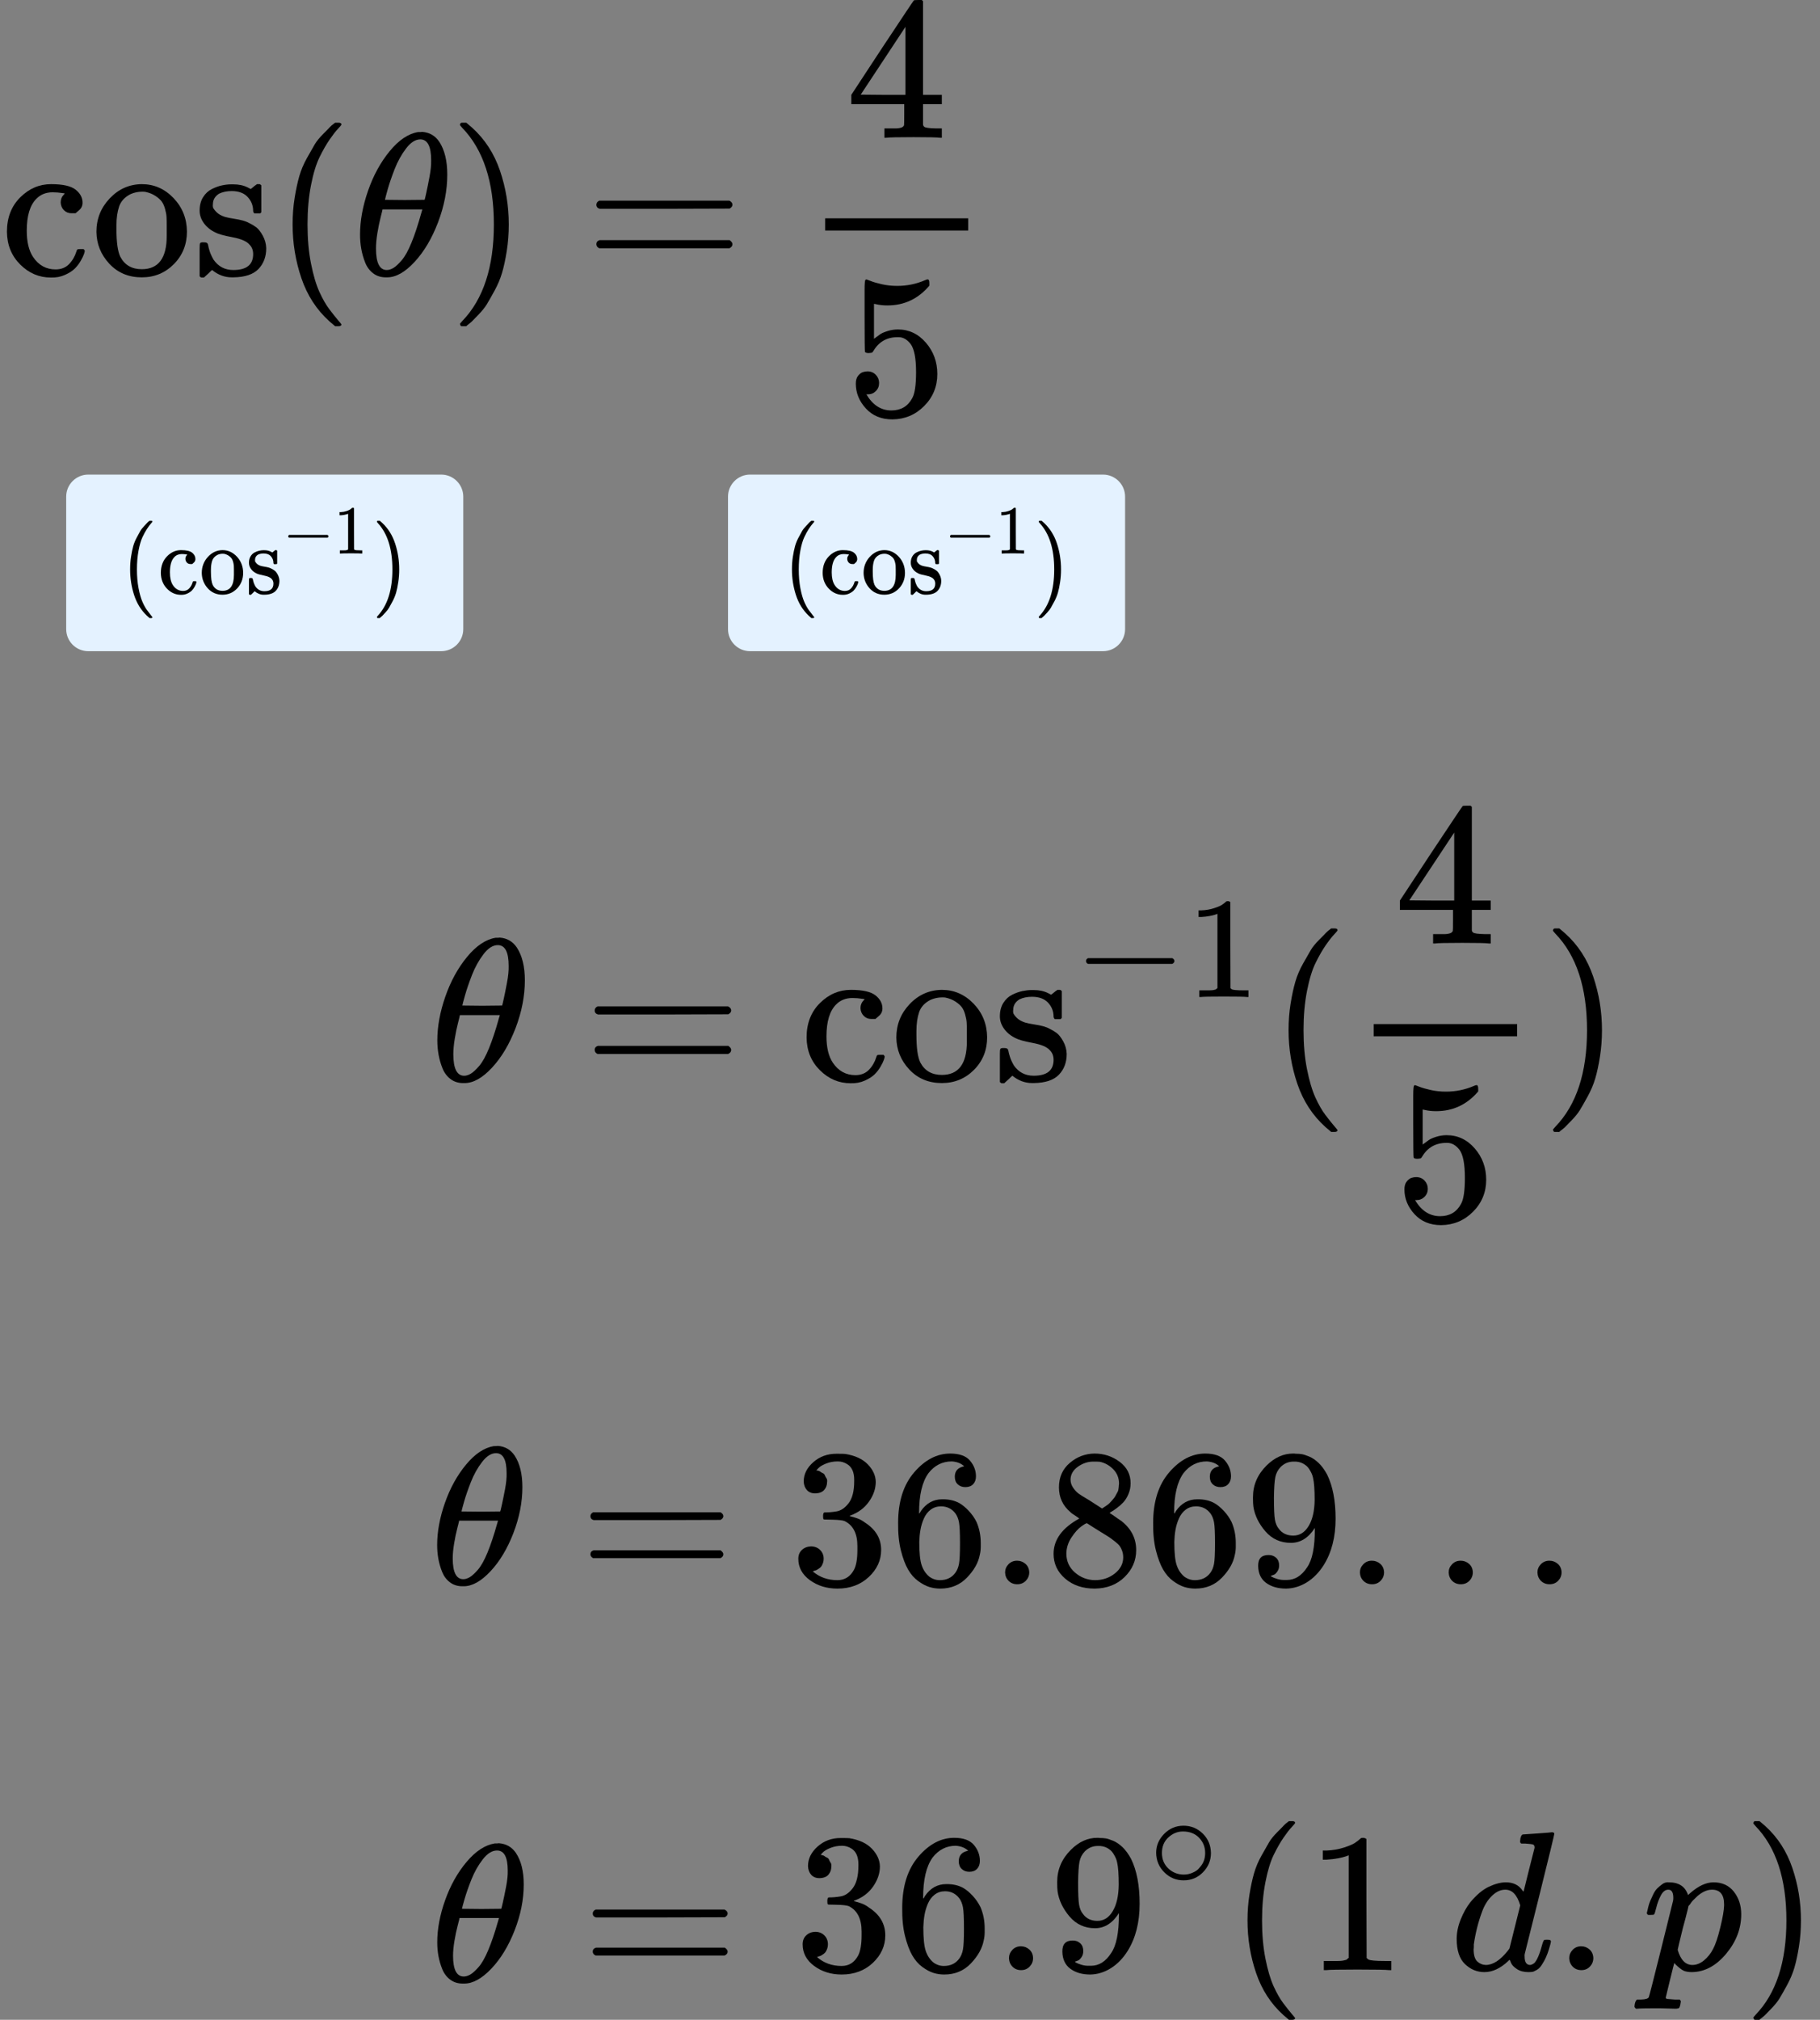 <?xml version="1.0" encoding="UTF-8"?> <svg xmlns="http://www.w3.org/2000/svg" width="165" height="183" viewBox="0 0 165 183" fill="none"><rect x="0" y="0" width="165" height="183" fill="#808080" stroke="none"/><path d="M6.853 19.321C6.853 19.321 6.723 19.321 6.464 19.321C6.205 19.321 5.982 19.229 5.797 19.045C5.612 18.86 5.513 18.627 5.501 18.344C5.501 18.061 5.593 17.828 5.779 17.643C5.84 17.582 5.871 17.545 5.871 17.533C5.871 17.52 5.809 17.508 5.686 17.496C5.365 17.447 5.062 17.422 4.778 17.422C4.173 17.422 3.679 17.619 3.296 18.012C2.716 18.59 2.426 19.555 2.426 20.907C2.426 21.915 2.617 22.707 3 23.285C3.506 24.035 4.185 24.41 5.038 24.41C5.544 24.41 5.951 24.25 6.26 23.93C6.569 23.611 6.791 23.23 6.927 22.787C6.952 22.689 6.983 22.628 7.02 22.603C7.057 22.578 7.155 22.566 7.316 22.566H7.575C7.649 22.64 7.686 22.695 7.686 22.732C7.686 22.781 7.662 22.88 7.612 23.027C7.563 23.174 7.464 23.377 7.316 23.635C7.168 23.893 6.989 24.127 6.779 24.336C6.569 24.545 6.273 24.735 5.89 24.907C5.507 25.08 5.081 25.16 4.612 25.147C3.55 25.147 2.623 24.754 1.833 23.967C1.043 23.181 0.641 22.191 0.629 20.999C0.629 19.721 1.03 18.682 1.833 17.883C2.636 17.084 3.568 16.685 4.63 16.685C5.692 16.685 6.433 16.851 6.853 17.183C7.273 17.514 7.483 17.908 7.483 18.363C7.483 18.645 7.378 18.873 7.168 19.045L6.853 19.321Z" fill="black"></path><path d="M8.742 20.999C8.742 19.831 9.144 18.823 9.946 17.976C10.749 17.127 11.718 16.697 12.854 16.685C13.966 16.685 14.923 17.103 15.726 17.939C16.528 18.774 16.936 19.788 16.948 20.981C16.948 22.148 16.553 23.132 15.763 23.93C14.972 24.729 14.003 25.129 12.854 25.129C11.657 25.129 10.675 24.717 9.909 23.894C9.144 23.07 8.755 22.105 8.742 20.999ZM12.854 24.391C14.361 24.391 15.114 23.39 15.114 21.386V20.796V20.335C15.114 20.065 15.108 19.831 15.096 19.635C15.084 19.438 15.04 19.205 14.966 18.934C14.892 18.664 14.793 18.442 14.67 18.27C14.546 18.098 14.355 17.926 14.096 17.754C13.836 17.582 13.534 17.459 13.188 17.386C13.126 17.373 13.027 17.367 12.892 17.367C12.521 17.367 12.169 17.441 11.836 17.588C11.305 17.859 10.959 18.234 10.798 18.713C10.638 19.192 10.557 19.758 10.557 20.409V20.778C10.557 21.958 10.675 22.787 10.909 23.267C11.305 24.017 11.953 24.391 12.854 24.391Z" fill="black"></path><path d="M22.951 19.118C22.951 18.626 22.784 18.202 22.451 17.846C22.117 17.489 21.636 17.311 21.006 17.311C20.561 17.311 20.178 17.391 19.857 17.551C19.487 17.784 19.302 18.104 19.302 18.509C19.289 18.571 19.289 18.651 19.302 18.749C19.314 18.847 19.413 18.995 19.598 19.191C19.783 19.388 20.049 19.542 20.395 19.652C20.617 19.714 20.889 19.769 21.21 19.818C21.531 19.867 21.802 19.923 22.025 19.984C22.247 20.046 22.445 20.126 22.617 20.224C22.827 20.322 23.031 20.445 23.229 20.593C23.426 20.74 23.624 20.992 23.822 21.349C24.019 21.705 24.124 22.086 24.136 22.492C24.136 23.254 23.902 23.881 23.433 24.372C22.963 24.864 22.204 25.116 21.154 25.128H21.006C20.364 25.128 19.771 24.907 19.228 24.464L19.079 24.593L18.913 24.759C18.839 24.833 18.765 24.901 18.69 24.962L18.487 25.146H18.338H18.264C18.227 25.146 18.172 25.11 18.098 25.036V23.579V22.51C18.098 22.252 18.11 22.098 18.135 22.049C18.159 22 18.221 21.969 18.32 21.957H18.487C18.635 21.957 18.734 21.982 18.783 22.031C18.832 22.08 18.863 22.154 18.876 22.252C18.888 22.35 18.931 22.516 19.005 22.75C19.079 22.983 19.197 23.241 19.357 23.524C19.79 24.151 20.388 24.464 21.154 24.464C22.352 24.464 22.951 23.985 22.951 23.026C22.951 22.67 22.84 22.381 22.617 22.16C22.37 21.865 21.858 21.643 21.08 21.496C20.302 21.349 19.79 21.207 19.543 21.072C19.098 20.863 18.746 20.58 18.487 20.224C18.227 19.867 18.098 19.486 18.098 19.081C18.098 18.601 18.203 18.196 18.413 17.864C18.622 17.532 18.888 17.286 19.209 17.127C19.53 16.967 19.839 16.856 20.135 16.795C20.432 16.733 20.703 16.703 20.95 16.703H21.154C21.648 16.703 22.08 16.795 22.451 16.979L22.729 17.127L22.895 16.997C23.019 16.887 23.155 16.782 23.303 16.684H23.451H23.525C23.562 16.684 23.618 16.721 23.692 16.795V19.228L23.581 19.339H23.062C22.988 19.265 22.951 19.191 22.951 19.118Z" fill="black"></path><path d="M26.527 20.336C26.527 19.488 26.589 18.683 26.713 17.921C26.836 17.159 26.978 16.502 27.139 15.948C27.299 15.395 27.528 14.854 27.824 14.326C28.12 13.797 28.355 13.386 28.528 13.091C28.701 12.796 28.96 12.476 29.306 12.132C29.652 11.788 29.855 11.579 29.917 11.505C29.979 11.431 30.133 11.302 30.38 11.118H30.621H30.695C30.868 11.118 30.954 11.173 30.954 11.284C30.954 11.321 30.85 11.45 30.64 11.671C30.43 11.892 30.177 12.218 29.88 12.648C29.584 13.078 29.281 13.607 28.973 14.234C28.664 14.861 28.404 15.709 28.195 16.778C27.985 17.847 27.88 19.034 27.88 20.336C27.88 21.639 27.985 22.819 28.195 23.876C28.404 24.933 28.658 25.787 28.954 26.439C29.25 27.09 29.553 27.619 29.862 28.024C30.17 28.43 30.43 28.756 30.64 29.002C30.85 29.247 30.954 29.377 30.954 29.389C30.954 29.499 30.862 29.555 30.677 29.555H30.621H30.38L29.862 29.112C28.701 28.067 27.855 26.765 27.324 25.204C26.793 23.643 26.527 22.02 26.527 20.336Z" fill="black"></path><path d="M32.641 21.257C32.641 20.003 32.881 18.682 33.363 17.293C33.845 15.904 34.499 14.706 35.327 13.698C36.154 12.69 37.012 12.113 37.901 11.965C37.914 11.965 37.963 11.965 38.05 11.965C38.136 11.965 38.21 11.959 38.272 11.947C38.939 11.996 39.457 12.297 39.828 12.85C40.309 13.588 40.55 14.577 40.55 15.818C40.55 17.232 40.273 18.67 39.717 20.133C39.161 21.595 38.451 22.794 37.587 23.728C36.722 24.662 35.895 25.129 35.104 25.129H34.975C34.53 25.129 34.147 25.006 33.826 24.76C33.505 24.514 33.264 24.189 33.104 23.783C32.943 23.377 32.826 22.966 32.752 22.548C32.678 22.13 32.641 21.7 32.641 21.257ZM39.087 14.509C39.087 13.256 38.76 12.629 38.105 12.629C37.661 12.629 37.228 12.905 36.809 13.459C36.389 14.012 36.043 14.638 35.771 15.339C35.499 16.04 35.289 16.654 35.141 17.183C34.993 17.711 34.913 18.018 34.901 18.105C35.506 18.117 36.105 18.123 36.697 18.123L38.494 18.105C38.507 18.092 38.556 17.889 38.642 17.496C38.729 17.103 38.828 16.611 38.939 16.021C39.05 15.431 39.099 14.927 39.087 14.509ZM34.086 22.511C34.086 23.814 34.413 24.465 35.067 24.465C35.252 24.465 35.45 24.404 35.66 24.281C35.87 24.158 36.123 23.924 36.419 23.58C36.716 23.236 37.012 22.701 37.309 21.976C37.605 21.251 37.901 20.354 38.198 19.285L38.29 18.971H34.678C34.678 19.008 34.623 19.241 34.511 19.672C34.4 20.102 34.302 20.581 34.215 21.11C34.129 21.638 34.086 22.105 34.086 22.511Z" fill="black"></path><path d="M41.792 11.136L41.866 11.118C41.928 11.118 41.989 11.118 42.051 11.118H42.273L42.792 11.56C43.953 12.605 44.799 13.908 45.33 15.469C45.861 17.03 46.126 18.652 46.126 20.336C46.126 21.172 46.065 21.977 45.941 22.752C45.818 23.526 45.676 24.183 45.515 24.724C45.355 25.265 45.126 25.806 44.83 26.347C44.533 26.887 44.299 27.299 44.126 27.582C43.953 27.865 43.7 28.178 43.366 28.522C43.033 28.866 42.835 29.069 42.774 29.131C42.712 29.192 42.57 29.309 42.348 29.481C42.31 29.518 42.286 29.542 42.273 29.555H42.051C41.952 29.555 41.885 29.555 41.847 29.555C41.81 29.555 41.779 29.536 41.755 29.499C41.73 29.462 41.712 29.407 41.699 29.333C41.712 29.321 41.779 29.241 41.903 29.094C43.817 27.115 44.774 24.196 44.774 20.336C44.774 16.477 43.817 13.558 41.903 11.579C41.779 11.431 41.712 11.351 41.699 11.339C41.699 11.241 41.73 11.173 41.792 11.136Z" fill="black"></path><path d="M54.066 18.549C54.066 18.389 54.153 18.266 54.326 18.18H66.125C66.311 18.278 66.403 18.401 66.403 18.549C66.403 18.684 66.317 18.801 66.144 18.899L60.253 18.917H54.363C54.165 18.856 54.066 18.733 54.066 18.549ZM54.066 22.125C54.066 21.941 54.165 21.818 54.363 21.757H66.144C66.317 21.88 66.403 22.003 66.403 22.125C66.403 22.285 66.311 22.408 66.125 22.494H54.326C54.153 22.408 54.066 22.285 54.066 22.125Z" fill="black"></path><path d="M85.219 12.482C84.997 12.445 84.2 12.427 82.829 12.427C81.397 12.427 80.57 12.445 80.347 12.482H80.181V11.634H80.755C81.002 11.634 81.168 11.634 81.255 11.634C81.341 11.634 81.446 11.622 81.57 11.598C81.693 11.573 81.78 11.542 81.829 11.505C81.879 11.468 81.922 11.419 81.959 11.358C81.971 11.333 81.977 11.001 81.977 10.362V9.44H77.18V8.592L79.977 4.333C81.866 1.482 82.823 0.05 82.848 0.038C82.873 0.013 83.002 0.001 83.237 0.001H83.57L83.682 0.111V8.592H85.386V9.44H83.682V10.381C83.682 10.885 83.682 11.18 83.682 11.266C83.682 11.352 83.719 11.425 83.793 11.487C83.891 11.573 84.243 11.622 84.849 11.634H85.386V12.482H85.219ZM82.088 8.592V2.434L78.032 8.574L80.051 8.592H82.088Z" fill="black"></path><path d="M79.698 34.698C79.698 34.993 79.599 35.239 79.401 35.435C79.204 35.632 78.963 35.73 78.679 35.73H78.549C79.117 36.701 79.871 37.187 80.809 37.187C81.674 37.187 82.303 36.818 82.698 36.081C82.933 35.675 83.05 34.888 83.05 33.721C83.05 32.455 82.884 31.601 82.55 31.158C82.229 30.752 81.871 30.55 81.476 30.55H81.365C80.402 30.55 79.673 30.968 79.179 31.803C79.13 31.889 79.086 31.939 79.049 31.951C79.012 31.963 78.92 31.975 78.772 31.988C78.561 31.988 78.444 31.951 78.419 31.877C78.395 31.828 78.382 30.752 78.382 28.651V26.272C78.382 25.658 78.413 25.351 78.475 25.351C78.5 25.326 78.525 25.314 78.549 25.314C78.561 25.314 78.691 25.363 78.938 25.461C79.185 25.559 79.525 25.658 79.957 25.756C80.389 25.854 80.852 25.904 81.346 25.904C82.223 25.904 83.063 25.732 83.865 25.387C83.964 25.338 84.045 25.314 84.106 25.314C84.205 25.314 84.254 25.424 84.254 25.645V25.885C83.242 27.077 81.976 27.674 80.457 27.674C80.074 27.674 79.728 27.637 79.42 27.563L79.235 27.526V30.697C79.469 30.525 79.654 30.39 79.79 30.291C79.926 30.193 80.148 30.095 80.457 29.997C80.766 29.898 81.081 29.849 81.402 29.849C82.402 29.849 83.248 30.248 83.94 31.047C84.631 31.846 84.977 32.793 84.977 33.887C84.977 35.017 84.582 35.982 83.791 36.781C83.001 37.58 82.038 37.986 80.902 37.998C79.901 37.998 79.099 37.666 78.494 37.002C77.888 36.339 77.586 35.589 77.586 34.753C77.586 34.458 77.654 34.225 77.79 34.053C77.925 33.88 78.068 33.77 78.216 33.721C78.364 33.672 78.506 33.647 78.642 33.647C78.951 33.647 79.204 33.752 79.401 33.96C79.599 34.169 79.698 34.415 79.698 34.698Z" fill="black"></path><path d="M87.775 20.887H74.809V19.78H87.775V20.887Z" fill="black"></path><path d="M6 45C6 43.895 6.895 43 8 43H40C41.105 43 42 43.895 42 45V57C42 58.105 41.105 59 40 59H8C6.895 59 6 58.105 6 57V45Z" fill="#E4F2FF"></path><g clip-path="url(#clip0)"><path d="M11.797 51.59C11.797 51.185 11.825 50.8 11.882 50.435C11.938 50.071 12.003 49.756 12.076 49.492C12.15 49.227 12.254 48.968 12.39 48.715C12.525 48.463 12.632 48.266 12.711 48.124C12.79 47.983 12.909 47.831 13.067 47.666C13.225 47.501 13.318 47.401 13.347 47.366C13.375 47.331 13.445 47.269 13.558 47.181H13.668H13.702C13.781 47.181 13.821 47.207 13.821 47.26C13.821 47.278 13.773 47.34 13.677 47.446C13.581 47.551 13.465 47.707 13.33 47.913C13.194 48.119 13.056 48.371 12.915 48.671C12.774 48.971 12.655 49.377 12.559 49.888C12.463 50.4 12.415 50.967 12.415 51.59C12.415 52.214 12.463 52.778 12.559 53.284C12.655 53.789 12.771 54.198 12.906 54.51C13.042 54.821 13.18 55.074 13.321 55.268C13.462 55.462 13.581 55.618 13.677 55.735C13.773 55.853 13.821 55.915 13.821 55.921C13.821 55.974 13.778 56 13.694 56H13.668H13.558L13.321 55.788C12.79 55.289 12.404 54.665 12.161 53.919C11.918 53.172 11.797 52.396 11.797 51.59Z" fill="black"></path><path d="M17.427 51.105C17.427 51.105 17.368 51.105 17.25 51.105C17.131 51.105 17.029 51.061 16.945 50.973C16.86 50.885 16.815 50.773 16.809 50.638C16.809 50.502 16.852 50.391 16.936 50.303C16.965 50.273 16.979 50.256 16.979 50.25C16.979 50.244 16.95 50.238 16.894 50.232C16.747 50.209 16.609 50.197 16.479 50.197C16.202 50.197 15.976 50.291 15.802 50.479C15.536 50.755 15.403 51.217 15.403 51.864C15.403 52.346 15.491 52.725 15.666 53.001C15.898 53.36 16.208 53.539 16.598 53.539C16.829 53.539 17.015 53.463 17.157 53.31C17.298 53.157 17.399 52.975 17.461 52.763C17.473 52.716 17.487 52.687 17.504 52.675C17.521 52.663 17.566 52.657 17.639 52.657H17.758C17.792 52.693 17.809 52.719 17.809 52.737C17.809 52.76 17.797 52.807 17.775 52.878C17.752 52.948 17.707 53.045 17.639 53.169C17.572 53.292 17.49 53.404 17.394 53.504C17.298 53.604 17.162 53.695 16.987 53.777C16.812 53.86 16.617 53.898 16.403 53.892C15.917 53.892 15.494 53.704 15.133 53.328C14.771 52.951 14.588 52.478 14.582 51.908C14.582 51.296 14.765 50.799 15.133 50.417C15.499 50.035 15.926 49.844 16.411 49.844C16.897 49.844 17.235 49.923 17.427 50.082C17.619 50.241 17.715 50.429 17.715 50.647C17.715 50.782 17.667 50.891 17.572 50.973L17.427 51.105Z" fill="black"></path><path d="M18.293 51.907C18.293 51.349 18.477 50.867 18.843 50.461C19.21 50.055 19.654 49.849 20.173 49.844C20.681 49.844 21.119 50.044 21.486 50.443C21.853 50.843 22.039 51.328 22.045 51.898C22.045 52.457 21.864 52.927 21.503 53.31C21.141 53.692 20.698 53.883 20.173 53.883C19.625 53.883 19.177 53.686 18.826 53.292C18.477 52.898 18.299 52.437 18.293 51.907ZM20.173 53.53C20.862 53.53 21.206 53.051 21.206 52.093V51.81V51.59C21.206 51.461 21.203 51.349 21.198 51.255C21.192 51.161 21.172 51.049 21.138 50.92C21.105 50.79 21.059 50.684 21.003 50.602C20.947 50.52 20.859 50.438 20.74 50.355C20.622 50.273 20.483 50.214 20.325 50.179C20.297 50.173 20.252 50.17 20.19 50.17C20.021 50.17 19.86 50.205 19.707 50.276C19.465 50.405 19.306 50.584 19.233 50.814C19.16 51.043 19.123 51.313 19.123 51.625V51.801C19.123 52.366 19.177 52.763 19.284 52.992C19.465 53.351 19.761 53.53 20.173 53.53Z" fill="black"></path><path d="M24.789 51.009C24.789 50.773 24.713 50.571 24.56 50.4C24.408 50.23 24.188 50.145 23.9 50.145C23.697 50.145 23.522 50.183 23.375 50.259C23.206 50.371 23.121 50.524 23.121 50.718C23.115 50.747 23.115 50.785 23.121 50.832C23.126 50.879 23.172 50.95 23.256 51.044C23.341 51.138 23.462 51.212 23.62 51.264C23.722 51.294 23.846 51.32 23.993 51.344C24.14 51.367 24.264 51.394 24.366 51.423C24.467 51.453 24.558 51.491 24.637 51.538C24.733 51.585 24.826 51.644 24.916 51.714C25.006 51.785 25.097 51.905 25.187 52.076C25.277 52.246 25.325 52.429 25.331 52.623C25.331 52.987 25.224 53.287 25.009 53.522C24.795 53.757 24.448 53.878 23.968 53.884H23.9C23.606 53.884 23.335 53.778 23.087 53.566L23.019 53.628L22.943 53.707C22.909 53.743 22.875 53.775 22.841 53.804L22.748 53.893H22.68H22.646C22.63 53.893 22.604 53.875 22.57 53.84V53.143V52.631C22.57 52.508 22.576 52.434 22.587 52.411C22.599 52.387 22.627 52.373 22.672 52.367H22.748C22.816 52.367 22.861 52.379 22.884 52.402C22.906 52.426 22.92 52.461 22.926 52.508C22.932 52.555 22.951 52.634 22.985 52.746C23.019 52.858 23.073 52.981 23.146 53.117C23.344 53.416 23.618 53.566 23.968 53.566C24.515 53.566 24.789 53.337 24.789 52.878C24.789 52.708 24.738 52.57 24.637 52.464C24.524 52.323 24.289 52.217 23.934 52.146C23.578 52.076 23.344 52.008 23.231 51.944C23.028 51.844 22.867 51.708 22.748 51.538C22.63 51.367 22.57 51.185 22.57 50.991C22.57 50.762 22.618 50.568 22.714 50.409C22.81 50.25 22.932 50.133 23.078 50.056C23.225 49.98 23.366 49.927 23.502 49.898C23.637 49.868 23.762 49.853 23.875 49.853H23.968C24.194 49.853 24.391 49.898 24.56 49.986L24.688 50.056L24.764 49.995C24.82 49.942 24.882 49.892 24.95 49.845H25.018H25.052C25.069 49.845 25.094 49.862 25.128 49.898V51.062L25.077 51.115H24.84C24.806 51.079 24.789 51.044 24.789 51.009Z" fill="black"></path><path d="M26.129 48.673C26.129 48.673 26.129 48.646 26.129 48.592C26.129 48.538 26.157 48.496 26.213 48.467H29.691C29.751 48.501 29.781 48.542 29.781 48.592C29.781 48.642 29.751 48.684 29.691 48.717H26.213C26.157 48.688 26.129 48.646 26.129 48.592V48.673Z" fill="black"></path><path d="M31.56 46.548L31.482 46.58C31.426 46.6 31.346 46.621 31.242 46.642C31.139 46.663 31.023 46.677 30.895 46.686H30.781V46.399H30.895C31.083 46.391 31.256 46.359 31.416 46.305C31.576 46.251 31.687 46.201 31.751 46.156C31.815 46.11 31.871 46.064 31.919 46.019C31.927 46.006 31.951 46 31.991 46C32.027 46 32.06 46.012 32.093 46.037V47.901L32.099 49.772C32.126 49.801 32.15 49.82 32.17 49.828C32.19 49.836 32.238 49.845 32.314 49.853C32.39 49.861 32.514 49.865 32.685 49.865H32.841V50.152H32.775C32.691 50.14 32.374 50.134 31.823 50.134C31.28 50.134 30.967 50.14 30.883 50.152H30.811V49.865H30.967C31.055 49.865 31.131 49.865 31.194 49.865C31.258 49.865 31.308 49.863 31.344 49.859C31.38 49.855 31.412 49.849 31.44 49.841C31.468 49.832 31.484 49.828 31.488 49.828C31.492 49.828 31.504 49.818 31.524 49.797C31.544 49.776 31.556 49.768 31.56 49.772V46.548Z" fill="black"></path><path d="M34.21 47.19L34.244 47.181C34.272 47.181 34.301 47.181 34.329 47.181H34.431L34.668 47.392C35.198 47.892 35.585 48.516 35.828 49.262C36.071 50.009 36.192 50.785 36.192 51.59C36.192 51.99 36.164 52.375 36.107 52.746C36.051 53.116 35.986 53.431 35.913 53.689C35.839 53.948 35.735 54.207 35.599 54.465C35.464 54.724 35.356 54.921 35.277 55.056C35.198 55.192 35.083 55.342 34.93 55.506C34.778 55.671 34.687 55.768 34.659 55.797C34.631 55.827 34.566 55.882 34.464 55.965C34.447 55.982 34.436 55.994 34.431 56H34.329C34.284 56 34.253 56 34.236 56C34.219 56 34.205 55.991 34.193 55.974C34.182 55.956 34.174 55.929 34.168 55.894C34.174 55.888 34.205 55.85 34.261 55.779C35.136 54.833 35.574 53.437 35.574 51.59C35.574 49.744 35.136 48.348 34.261 47.401C34.205 47.331 34.174 47.293 34.168 47.287C34.168 47.24 34.182 47.207 34.21 47.19Z" fill="black"></path></g><path d="M66 45C66 43.895 66.895 43 68 43H100C101.105 43 102 43.895 102 45V57C102 58.105 101.105 59 100 59H68C66.895 59 66 58.105 66 57V45Z" fill="#E4F2FF"></path><g clip-path="url(#clip1)"><path d="M71.797 51.59C71.797 51.185 71.825 50.8 71.882 50.435C71.938 50.071 72.003 49.756 72.076 49.492C72.15 49.227 72.254 48.968 72.39 48.715C72.525 48.463 72.632 48.266 72.712 48.124C72.79 47.983 72.909 47.831 73.067 47.666C73.225 47.501 73.318 47.401 73.347 47.366C73.375 47.331 73.445 47.269 73.558 47.181H73.668H73.702C73.781 47.181 73.821 47.207 73.821 47.26C73.821 47.278 73.773 47.34 73.677 47.446C73.581 47.551 73.465 47.707 73.33 47.913C73.194 48.119 73.056 48.371 72.915 48.671C72.774 48.971 72.655 49.377 72.559 49.888C72.463 50.4 72.415 50.967 72.415 51.59C72.415 52.214 72.463 52.778 72.559 53.284C72.655 53.789 72.771 54.198 72.906 54.51C73.042 54.821 73.18 55.074 73.321 55.268C73.462 55.462 73.581 55.618 73.677 55.735C73.773 55.853 73.821 55.915 73.821 55.921C73.821 55.974 73.778 56 73.694 56H73.668H73.558L73.321 55.788C72.79 55.289 72.404 54.665 72.161 53.919C71.918 53.172 71.797 52.396 71.797 51.59Z" fill="black"></path><path d="M77.427 51.105C77.427 51.105 77.368 51.105 77.25 51.105C77.131 51.105 77.029 51.061 76.945 50.973C76.86 50.885 76.815 50.773 76.809 50.638C76.809 50.502 76.852 50.391 76.936 50.303C76.965 50.273 76.979 50.256 76.979 50.25C76.979 50.244 76.95 50.238 76.894 50.232C76.747 50.209 76.609 50.197 76.479 50.197C76.202 50.197 75.977 50.291 75.802 50.479C75.536 50.755 75.403 51.217 75.403 51.864C75.403 52.346 75.491 52.725 75.666 53.001C75.897 53.36 76.208 53.539 76.598 53.539C76.829 53.539 77.015 53.463 77.156 53.31C77.298 53.157 77.399 52.975 77.461 52.763C77.473 52.716 77.487 52.687 77.504 52.675C77.521 52.663 77.566 52.657 77.639 52.657H77.758C77.792 52.693 77.809 52.719 77.809 52.737C77.809 52.76 77.797 52.807 77.775 52.878C77.752 52.948 77.707 53.045 77.639 53.169C77.572 53.292 77.49 53.404 77.394 53.504C77.298 53.604 77.162 53.695 76.987 53.777C76.812 53.86 76.617 53.898 76.403 53.892C75.917 53.892 75.494 53.704 75.132 53.328C74.771 52.951 74.588 52.478 74.582 51.908C74.582 51.296 74.766 50.799 75.132 50.417C75.499 50.035 75.926 49.844 76.411 49.844C76.897 49.844 77.236 49.923 77.427 50.082C77.62 50.241 77.715 50.429 77.715 50.647C77.715 50.782 77.667 50.891 77.572 50.973L77.427 51.105Z" fill="black"></path><path d="M78.293 51.907C78.293 51.349 78.477 50.867 78.843 50.461C79.21 50.055 79.654 49.849 80.173 49.844C80.681 49.844 81.119 50.044 81.486 50.443C81.853 50.843 82.039 51.328 82.045 51.898C82.045 52.457 81.864 52.927 81.503 53.31C81.141 53.692 80.698 53.883 80.173 53.883C79.625 53.883 79.177 53.686 78.826 53.292C78.477 52.898 78.299 52.437 78.293 51.907ZM80.173 53.53C80.862 53.53 81.206 53.051 81.206 52.093V51.81V51.59C81.206 51.461 81.203 51.349 81.198 51.255C81.192 51.161 81.172 51.049 81.138 50.92C81.105 50.79 81.059 50.684 81.003 50.602C80.947 50.52 80.859 50.438 80.74 50.355C80.622 50.273 80.484 50.214 80.325 50.179C80.297 50.173 80.252 50.17 80.19 50.17C80.021 50.17 79.86 50.205 79.707 50.276C79.465 50.405 79.306 50.584 79.233 50.814C79.16 51.043 79.123 51.313 79.123 51.625V51.801C79.123 52.366 79.177 52.763 79.284 52.992C79.465 53.351 79.761 53.53 80.173 53.53Z" fill="black"></path><path d="M84.789 51.009C84.789 50.773 84.713 50.571 84.56 50.4C84.408 50.23 84.188 50.145 83.9 50.145C83.697 50.145 83.522 50.183 83.375 50.259C83.206 50.371 83.121 50.524 83.121 50.718C83.115 50.747 83.115 50.785 83.121 50.832C83.126 50.879 83.172 50.95 83.256 51.044C83.341 51.138 83.462 51.212 83.62 51.264C83.722 51.294 83.846 51.32 83.993 51.344C84.14 51.367 84.264 51.394 84.366 51.423C84.467 51.453 84.558 51.491 84.637 51.538C84.733 51.585 84.826 51.644 84.916 51.714C85.007 51.785 85.097 51.905 85.187 52.076C85.278 52.246 85.325 52.429 85.331 52.623C85.331 52.987 85.224 53.287 85.009 53.522C84.795 53.757 84.448 53.878 83.968 53.884H83.9C83.606 53.884 83.335 53.778 83.087 53.566L83.019 53.628L82.943 53.707C82.909 53.743 82.875 53.775 82.841 53.804L82.748 53.893H82.68H82.647C82.63 53.893 82.604 53.875 82.57 53.84V53.143V52.631C82.57 52.508 82.576 52.434 82.587 52.411C82.599 52.387 82.627 52.373 82.672 52.367H82.748C82.816 52.367 82.861 52.379 82.884 52.402C82.906 52.426 82.92 52.461 82.926 52.508C82.932 52.555 82.951 52.634 82.985 52.746C83.019 52.858 83.073 52.981 83.146 53.117C83.344 53.416 83.618 53.566 83.968 53.566C84.515 53.566 84.789 53.337 84.789 52.878C84.789 52.708 84.738 52.57 84.637 52.464C84.524 52.323 84.289 52.217 83.934 52.146C83.578 52.076 83.344 52.008 83.231 51.944C83.028 51.844 82.867 51.708 82.748 51.538C82.63 51.367 82.57 51.185 82.57 50.991C82.57 50.762 82.618 50.568 82.714 50.409C82.81 50.25 82.932 50.133 83.078 50.056C83.225 49.98 83.366 49.927 83.502 49.898C83.637 49.868 83.762 49.853 83.874 49.853H83.968C84.194 49.853 84.391 49.898 84.56 49.986L84.688 50.056L84.764 49.995C84.82 49.942 84.882 49.892 84.95 49.845H85.018H85.052C85.069 49.845 85.094 49.862 85.128 49.898V51.062L85.077 51.115H84.84C84.806 51.079 84.789 51.044 84.789 51.009Z" fill="black"></path><path d="M86.129 48.673C86.129 48.673 86.129 48.646 86.129 48.592C86.129 48.538 86.157 48.496 86.213 48.467H89.691C89.751 48.501 89.781 48.542 89.781 48.592C89.781 48.642 89.751 48.684 89.691 48.717H86.213C86.157 48.688 86.129 48.646 86.129 48.592V48.673Z" fill="black"></path><path d="M91.56 46.548L91.482 46.58C91.426 46.6 91.346 46.621 91.242 46.642C91.138 46.663 91.023 46.677 90.895 46.686H90.781V46.399H90.895C91.083 46.391 91.256 46.359 91.416 46.305C91.576 46.251 91.687 46.201 91.751 46.156C91.815 46.11 91.871 46.064 91.919 46.019C91.927 46.006 91.951 46 91.991 46C92.027 46 92.061 46.012 92.093 46.037V47.901L92.099 49.772C92.126 49.801 92.15 49.82 92.17 49.828C92.19 49.836 92.238 49.845 92.314 49.853C92.39 49.861 92.514 49.865 92.685 49.865H92.841V50.152H92.775C92.691 50.14 92.374 50.134 91.823 50.134C91.28 50.134 90.967 50.14 90.883 50.152H90.811V49.865H90.967C91.055 49.865 91.13 49.865 91.194 49.865C91.258 49.865 91.308 49.863 91.344 49.859C91.38 49.855 91.412 49.849 91.44 49.841C91.468 49.832 91.484 49.828 91.488 49.828C91.492 49.828 91.504 49.818 91.524 49.797C91.544 49.776 91.556 49.768 91.56 49.772V46.548Z" fill="black"></path><path d="M94.21 47.19L94.244 47.181C94.272 47.181 94.301 47.181 94.329 47.181H94.43L94.668 47.392C95.198 47.892 95.585 48.516 95.828 49.262C96.071 50.009 96.192 50.785 96.192 51.59C96.192 51.99 96.164 52.375 96.107 52.746C96.051 53.116 95.986 53.431 95.912 53.689C95.839 53.948 95.735 54.207 95.599 54.465C95.464 54.724 95.356 54.921 95.277 55.056C95.198 55.192 95.083 55.342 94.93 55.506C94.778 55.671 94.687 55.768 94.659 55.797C94.631 55.827 94.566 55.882 94.464 55.965C94.447 55.982 94.436 55.994 94.43 56H94.329C94.284 56 94.253 56 94.236 56C94.219 56 94.205 55.991 94.193 55.974C94.182 55.956 94.174 55.929 94.168 55.894C94.174 55.888 94.205 55.85 94.261 55.779C95.136 54.833 95.574 53.437 95.574 51.59C95.574 49.744 95.136 48.348 94.261 47.401C94.205 47.331 94.174 47.293 94.168 47.287C94.168 47.24 94.182 47.207 94.21 47.19Z" fill="black"></path></g><g clip-path="url(#clip2)"><path d="M39.648 94.259C39.648 93.005 39.89 91.684 40.373 90.295C40.856 88.906 41.513 87.707 42.343 86.7C43.173 85.692 44.034 85.114 44.926 84.966C44.938 84.966 44.988 84.966 45.074 84.966C45.161 84.966 45.235 84.96 45.297 84.948C45.966 84.997 46.486 85.298 46.858 85.851C47.341 86.589 47.583 87.578 47.583 88.82C47.583 90.233 47.304 91.672 46.747 93.134C46.189 94.597 45.477 95.795 44.61 96.73C43.743 97.664 42.913 98.131 42.12 98.131H41.99C41.544 98.131 41.16 98.008 40.838 97.762C40.516 97.516 40.274 97.191 40.113 96.785C39.952 96.379 39.834 95.968 39.76 95.55C39.686 95.132 39.648 94.701 39.648 94.259ZM46.115 87.511C46.115 86.257 45.787 85.63 45.13 85.63C44.684 85.63 44.251 85.907 43.829 86.46C43.408 87.013 43.061 87.64 42.789 88.341C42.516 89.041 42.306 89.656 42.157 90.184C42.008 90.713 41.928 91.02 41.915 91.106C42.522 91.118 43.123 91.125 43.718 91.125L45.52 91.106C45.533 91.094 45.582 90.891 45.669 90.498C45.756 90.104 45.855 89.613 45.966 89.023C46.078 88.433 46.127 87.929 46.115 87.511ZM41.098 95.513C41.098 96.816 41.426 97.467 42.083 97.467C42.268 97.467 42.467 97.406 42.677 97.283C42.888 97.16 43.142 96.926 43.439 96.582C43.736 96.238 44.034 95.703 44.331 94.978C44.628 94.253 44.926 93.356 45.223 92.286L45.316 91.973H41.692C41.692 92.01 41.637 92.243 41.525 92.673C41.414 93.103 41.315 93.583 41.228 94.112C41.141 94.64 41.098 95.107 41.098 95.513Z" fill="black"></path><path d="M53.914 91.549C53.914 91.389 54.001 91.266 54.174 91.18H66.011C66.197 91.278 66.289 91.401 66.289 91.549C66.289 91.684 66.203 91.8 66.029 91.899L60.12 91.917H54.211C54.013 91.856 53.914 91.733 53.914 91.549ZM53.914 95.125C53.914 94.941 54.013 94.818 54.211 94.757H66.029C66.203 94.88 66.289 95.002 66.289 95.125C66.289 95.285 66.197 95.408 66.011 95.494H54.174C54.001 95.408 53.914 95.285 53.914 95.125Z" fill="black"></path><path d="M79.368 92.321C79.368 92.321 79.238 92.321 78.978 92.321C78.718 92.321 78.495 92.229 78.309 92.044C78.124 91.86 78.024 91.626 78.012 91.344C78.012 91.061 78.105 90.828 78.291 90.643C78.353 90.582 78.384 90.545 78.384 90.532C78.384 90.52 78.322 90.508 78.198 90.496C77.876 90.447 77.572 90.422 77.287 90.422C76.68 90.422 76.185 90.618 75.801 91.012C75.219 91.59 74.927 92.555 74.927 93.907C74.927 94.915 75.119 95.707 75.503 96.285C76.011 97.035 76.693 97.41 77.547 97.41C78.055 97.41 78.464 97.25 78.774 96.93C79.084 96.611 79.306 96.23 79.443 95.787C79.468 95.689 79.499 95.627 79.536 95.603C79.573 95.578 79.672 95.566 79.833 95.566H80.093C80.167 95.64 80.205 95.695 80.205 95.732C80.205 95.781 80.18 95.879 80.13 96.027C80.081 96.174 79.982 96.377 79.833 96.635C79.684 96.894 79.505 97.127 79.294 97.336C79.084 97.545 78.786 97.735 78.402 97.907C78.018 98.08 77.591 98.159 77.12 98.147C76.055 98.147 75.126 97.754 74.333 96.967C73.54 96.18 73.137 95.191 73.125 93.999C73.125 92.72 73.528 91.682 74.333 90.883C75.138 90.084 76.073 89.684 77.139 89.684C78.204 89.684 78.947 89.85 79.368 90.182C79.79 90.514 80 90.907 80 91.362C80 91.645 79.895 91.872 79.684 92.044L79.368 92.321Z" fill="black"></path><path d="M81.262 93.999C81.262 92.831 81.664 91.823 82.469 90.975C83.275 90.127 84.247 89.697 85.387 89.684C86.502 89.684 87.462 90.102 88.267 90.938C89.072 91.774 89.481 92.788 89.493 93.981C89.493 95.148 89.097 96.132 88.304 96.93C87.511 97.729 86.539 98.129 85.387 98.129C84.185 98.129 83.2 97.717 82.432 96.894C81.664 96.07 81.274 95.105 81.262 93.999ZM85.387 97.391C86.898 97.391 87.654 96.39 87.654 94.386V93.796V93.335C87.654 93.065 87.648 92.831 87.635 92.635C87.623 92.438 87.579 92.204 87.505 91.934C87.431 91.663 87.332 91.442 87.208 91.27C87.084 91.098 86.892 90.926 86.632 90.754C86.372 90.582 86.068 90.459 85.721 90.385C85.659 90.373 85.56 90.367 85.424 90.367C85.052 90.367 84.699 90.44 84.365 90.588C83.832 90.858 83.485 91.233 83.324 91.713C83.163 92.192 83.083 92.757 83.083 93.409V93.778C83.083 94.958 83.2 95.787 83.436 96.267C83.832 97.016 84.483 97.391 85.387 97.391Z" fill="black"></path><path d="M95.517 92.117C95.517 91.626 95.35 91.202 95.015 90.845C94.681 90.489 94.198 90.311 93.566 90.311C93.12 90.311 92.736 90.39 92.414 90.55C92.042 90.784 91.856 91.103 91.856 91.509C91.844 91.57 91.844 91.65 91.856 91.749C91.869 91.847 91.968 91.995 92.153 92.191C92.339 92.388 92.606 92.541 92.953 92.652C93.175 92.713 93.448 92.769 93.77 92.818C94.092 92.867 94.365 92.922 94.588 92.984C94.811 93.045 95.009 93.125 95.182 93.224C95.393 93.322 95.597 93.445 95.796 93.592C95.994 93.74 96.192 93.992 96.39 94.348C96.588 94.705 96.694 95.086 96.706 95.492C96.706 96.254 96.471 96.88 96 97.372C95.529 97.864 94.767 98.116 93.714 98.128H93.566C92.922 98.128 92.327 97.907 91.782 97.464L91.633 97.593L91.466 97.759C91.392 97.833 91.317 97.901 91.243 97.962L91.039 98.147H90.89H90.816C90.778 98.147 90.723 98.11 90.648 98.036V96.579V95.51C90.648 95.252 90.661 95.098 90.686 95.049C90.71 95 90.772 94.969 90.871 94.957H91.039C91.187 94.957 91.286 94.981 91.336 95.031C91.385 95.08 91.416 95.153 91.429 95.252C91.441 95.35 91.485 95.516 91.559 95.75C91.633 95.983 91.751 96.241 91.912 96.524C92.346 97.151 92.946 97.464 93.714 97.464C94.916 97.464 95.517 96.985 95.517 96.026C95.517 95.67 95.405 95.381 95.182 95.16C94.935 94.865 94.421 94.643 93.64 94.496C92.86 94.348 92.346 94.207 92.098 94.072C91.652 93.863 91.299 93.58 91.039 93.224C90.778 92.867 90.648 92.486 90.648 92.081C90.648 91.601 90.754 91.195 90.964 90.864C91.175 90.532 91.441 90.286 91.763 90.126C92.085 89.966 92.395 89.856 92.692 89.794C92.99 89.733 93.262 89.702 93.51 89.702H93.714C94.21 89.702 94.644 89.794 95.015 89.979L95.294 90.126L95.461 89.997C95.585 89.886 95.721 89.782 95.87 89.684H96.019H96.093C96.13 89.684 96.186 89.721 96.26 89.794V92.228L96.149 92.339H95.628C95.554 92.265 95.517 92.191 95.517 92.117Z" fill="black"></path><path d="M98.457 87.241C98.457 87.241 98.457 87.184 98.457 87.071C98.457 86.958 98.518 86.871 98.641 86.811H106.274C106.405 86.88 106.471 86.967 106.471 87.071C106.471 87.176 106.405 87.263 106.274 87.332H98.641C98.518 87.271 98.457 87.184 98.457 87.071V87.241Z" fill="black"></path><path d="M110.372 82.796L110.201 82.861C110.079 82.904 109.903 82.948 109.676 82.991C109.448 83.035 109.194 83.065 108.914 83.082H108.664V82.483H108.914C109.325 82.465 109.706 82.4 110.057 82.287C110.407 82.174 110.652 82.07 110.792 81.974C110.932 81.879 111.055 81.783 111.16 81.688C111.178 81.662 111.23 81.648 111.318 81.648C111.397 81.648 111.471 81.675 111.541 81.727V85.624L111.554 89.535C111.616 89.596 111.668 89.635 111.712 89.652C111.756 89.67 111.861 89.687 112.027 89.704C112.194 89.722 112.465 89.731 112.842 89.731H113.183V90.33H113.039C112.855 90.304 112.159 90.291 110.95 90.291C109.759 90.291 109.071 90.304 108.887 90.33H108.73V89.731H109.071C109.264 89.731 109.43 89.731 109.571 89.731C109.711 89.731 109.82 89.726 109.899 89.717C109.978 89.709 110.048 89.696 110.109 89.678C110.17 89.661 110.205 89.652 110.214 89.652C110.223 89.652 110.249 89.63 110.293 89.587C110.337 89.544 110.363 89.526 110.372 89.535V82.796Z" fill="black"></path><path d="M116.82 93.338C116.82 92.49 116.882 91.685 117.006 90.922C117.13 90.16 117.272 89.503 117.434 88.95C117.595 88.397 117.824 87.856 118.121 87.327C118.418 86.799 118.654 86.387 118.827 86.092C119.001 85.797 119.261 85.477 119.608 85.133C119.954 84.789 120.159 84.58 120.221 84.506C120.283 84.433 120.438 84.303 120.685 84.119H120.927H121.001C121.175 84.119 121.261 84.174 121.261 84.285C121.261 84.322 121.156 84.451 120.945 84.672C120.735 84.894 120.481 85.219 120.184 85.649C119.886 86.08 119.583 86.608 119.273 87.235C118.963 87.862 118.703 88.71 118.493 89.779C118.282 90.849 118.177 92.035 118.177 93.338C118.177 94.641 118.282 95.821 118.493 96.878C118.703 97.935 118.957 98.789 119.255 99.441C119.552 100.092 119.855 100.621 120.165 101.026C120.475 101.432 120.735 101.758 120.945 102.004C121.156 102.249 121.261 102.378 121.261 102.391C121.261 102.501 121.168 102.557 120.983 102.557H120.927H120.685L120.165 102.114C119.001 101.069 118.152 99.766 117.619 98.205C117.087 96.644 116.82 95.022 116.82 93.338Z" fill="black"></path><path d="M134.978 85.482C134.756 85.445 133.956 85.427 132.581 85.427C131.144 85.427 130.314 85.445 130.092 85.482H129.924V84.634H130.5C130.748 84.634 130.915 84.634 131.002 84.634C131.089 84.634 131.194 84.622 131.318 84.597C131.442 84.573 131.528 84.542 131.578 84.505C131.628 84.468 131.671 84.419 131.708 84.358C131.721 84.333 131.727 84.001 131.727 83.362V82.44H126.914V81.592L129.72 77.333C131.615 74.481 132.575 73.049 132.6 73.037C132.625 73.013 132.755 73 132.99 73H133.325L133.436 73.111V81.592H135.146V82.44H133.436V83.38C133.436 83.885 133.436 84.18 133.436 84.266C133.436 84.352 133.473 84.425 133.548 84.487C133.647 84.573 134 84.622 134.607 84.634H135.146V85.482H134.978ZM131.838 81.592V75.434L127.769 81.574L129.794 81.592H131.838Z" fill="black"></path><path d="M129.443 107.7C129.443 107.995 129.343 108.241 129.145 108.437C128.947 108.634 128.705 108.732 128.421 108.732H128.29C128.86 109.703 129.616 110.189 130.557 110.189C131.425 110.189 132.056 109.82 132.453 109.082C132.688 108.677 132.806 107.89 132.806 106.722C132.806 105.456 132.639 104.602 132.304 104.16C131.982 103.754 131.623 103.551 131.226 103.551H131.115C130.149 103.551 129.418 103.969 128.922 104.805C128.873 104.891 128.829 104.94 128.792 104.952C128.755 104.965 128.662 104.977 128.513 104.989C128.303 104.989 128.185 104.952 128.16 104.879C128.136 104.83 128.123 103.754 128.123 101.652V99.274C128.123 98.659 128.154 98.352 128.216 98.352C128.241 98.327 128.266 98.315 128.29 98.315C128.303 98.315 128.433 98.364 128.681 98.463C128.928 98.561 129.269 98.659 129.703 98.757C130.136 98.856 130.601 98.905 131.096 98.905C131.976 98.905 132.818 98.733 133.623 98.389C133.722 98.34 133.803 98.315 133.865 98.315C133.964 98.315 134.014 98.426 134.014 98.647V98.886C132.998 100.079 131.728 100.675 130.204 100.675C129.82 100.675 129.473 100.638 129.164 100.564L128.978 100.527V103.699C129.213 103.527 129.399 103.391 129.535 103.293C129.672 103.195 129.895 103.096 130.204 102.998C130.514 102.9 130.83 102.851 131.152 102.851C132.155 102.851 133.004 103.25 133.698 104.049C134.391 104.848 134.738 105.794 134.738 106.888C134.738 108.019 134.342 108.984 133.549 109.783C132.756 110.582 131.79 110.988 130.65 111C129.647 111 128.842 110.668 128.235 110.004C127.628 109.341 127.324 108.591 127.324 107.755C127.324 107.46 127.392 107.226 127.529 107.054C127.665 106.882 127.807 106.772 127.956 106.722C128.105 106.673 128.247 106.649 128.383 106.649C128.693 106.649 128.947 106.753 129.145 106.962C129.343 107.171 129.443 107.417 129.443 107.7Z" fill="black"></path><path d="M137.542 93.891H124.535V92.784H137.542V93.891Z" fill="black"></path><path d="M140.886 84.138L140.96 84.119C141.022 84.119 141.084 84.119 141.146 84.119H141.369L141.889 84.562C143.054 85.606 143.902 86.909 144.435 88.47C144.968 90.031 145.234 91.654 145.234 93.338C145.234 94.174 145.172 94.979 145.048 95.753C144.924 96.528 144.782 97.185 144.621 97.726C144.46 98.267 144.231 98.808 143.933 99.349C143.636 99.889 143.401 100.301 143.227 100.584C143.054 100.867 142.8 101.18 142.465 101.524C142.131 101.868 141.933 102.071 141.871 102.133C141.809 102.194 141.666 102.311 141.443 102.483C141.406 102.52 141.381 102.544 141.369 102.557H141.146C141.047 102.557 140.979 102.557 140.942 102.557C140.904 102.557 140.873 102.538 140.849 102.501C140.824 102.464 140.805 102.409 140.793 102.335C140.805 102.323 140.873 102.243 140.997 102.096C142.917 100.117 143.878 97.198 143.878 93.338C143.878 89.478 142.917 86.559 140.997 84.58C140.873 84.433 140.805 84.353 140.793 84.34C140.793 84.242 140.824 84.174 140.886 84.138Z" fill="black"></path></g><path d="M39.633 139.984C39.633 138.775 39.868 137.5 40.339 136.161C40.809 134.821 41.448 133.665 42.256 132.693C43.065 131.72 43.903 131.163 44.771 131.021C44.783 131.021 44.832 131.021 44.916 131.021C45.001 131.021 45.073 131.015 45.133 131.003C45.785 131.051 46.291 131.341 46.653 131.875C47.123 132.586 47.359 133.54 47.359 134.738C47.359 136.101 47.087 137.488 46.545 138.899C46.002 140.31 45.308 141.466 44.464 142.367C43.619 143.268 42.811 143.719 42.039 143.719H41.913C41.478 143.719 41.104 143.6 40.791 143.363C40.477 143.126 40.242 142.812 40.085 142.421C39.928 142.029 39.814 141.632 39.741 141.229C39.669 140.826 39.633 140.411 39.633 139.984ZM45.929 133.475C45.929 132.266 45.61 131.661 44.97 131.661C44.536 131.661 44.114 131.928 43.704 132.461C43.294 132.995 42.956 133.6 42.691 134.275C42.425 134.951 42.22 135.544 42.075 136.054C41.931 136.564 41.852 136.86 41.84 136.943C42.431 136.955 43.016 136.961 43.595 136.961L45.35 136.943C45.362 136.931 45.411 136.736 45.495 136.356C45.58 135.977 45.676 135.502 45.785 134.933C45.893 134.364 45.941 133.878 45.929 133.475ZM41.044 141.193C41.044 142.45 41.364 143.079 42.003 143.079C42.184 143.079 42.377 143.019 42.582 142.901C42.787 142.782 43.034 142.557 43.324 142.225C43.613 141.893 43.903 141.377 44.192 140.678C44.482 139.978 44.771 139.113 45.061 138.081L45.151 137.779H41.623C41.623 137.814 41.569 138.04 41.46 138.455C41.352 138.87 41.255 139.332 41.171 139.842C41.086 140.352 41.044 140.802 41.044 141.193Z" fill="black"></path><path d="M53.527 137.37C53.527 137.216 53.612 137.097 53.781 137.014H65.306C65.487 137.109 65.578 137.228 65.578 137.37C65.578 137.5 65.493 137.613 65.324 137.708L59.571 137.726H53.817C53.624 137.666 53.527 137.548 53.527 137.37ZM53.527 140.82C53.527 140.642 53.624 140.524 53.817 140.464H65.324C65.493 140.583 65.578 140.702 65.578 140.82C65.578 140.974 65.487 141.093 65.306 141.176H53.781C53.612 141.093 53.527 140.974 53.527 140.82Z" fill="black"></path><path d="M73.913 135.306C73.587 135.306 73.334 135.206 73.153 135.004C72.972 134.802 72.876 134.542 72.864 134.222C72.864 133.569 73.153 132.988 73.732 132.479C74.311 131.969 75.011 131.714 75.831 131.714C76.253 131.714 76.518 131.72 76.627 131.732C77.52 131.874 78.201 132.188 78.672 132.674C79.142 133.16 79.383 133.688 79.395 134.257C79.395 134.874 79.19 135.472 78.78 136.053C78.37 136.634 77.803 137.055 77.079 137.316L77.025 137.352C77.025 137.363 77.079 137.381 77.188 137.405C77.296 137.429 77.471 137.482 77.713 137.565C77.954 137.648 78.183 137.772 78.4 137.938C79.389 138.567 79.884 139.397 79.884 140.428C79.884 141.365 79.51 142.183 78.762 142.882C78.014 143.582 77.067 143.932 75.921 143.932C74.956 143.932 74.124 143.677 73.424 143.167C72.725 142.657 72.375 142.011 72.375 141.228C72.375 140.896 72.484 140.63 72.701 140.428C72.918 140.227 73.189 140.12 73.515 140.108C73.853 140.108 74.13 140.215 74.347 140.428C74.564 140.642 74.673 140.908 74.673 141.228C74.673 141.359 74.655 141.477 74.619 141.584C74.582 141.691 74.54 141.786 74.492 141.869C74.444 141.952 74.377 142.023 74.293 142.082C74.209 142.141 74.136 142.189 74.076 142.224C74.016 142.26 73.955 142.284 73.895 142.296C73.835 142.307 73.786 142.325 73.75 142.349L73.678 142.367C74.293 142.9 75.041 143.167 75.921 143.167C76.585 143.167 77.085 142.853 77.423 142.224C77.628 141.833 77.731 141.234 77.731 140.428V140.072C77.731 138.946 77.345 138.193 76.573 137.814C76.392 137.743 76.024 137.701 75.469 137.689L74.709 137.672L74.655 137.636C74.631 137.601 74.619 137.506 74.619 137.352C74.619 137.138 74.667 137.031 74.763 137.031C75.101 137.031 75.451 137.002 75.813 136.942C76.223 136.883 76.597 136.634 76.935 136.196C77.272 135.757 77.441 135.093 77.441 134.204V134.061C77.441 133.386 77.23 132.917 76.808 132.657C76.543 132.491 76.259 132.408 75.957 132.408C75.572 132.408 75.216 132.473 74.89 132.603C74.564 132.734 74.335 132.87 74.202 133.012C74.07 133.154 74.003 133.226 74.003 133.226H74.058C74.094 133.237 74.142 133.249 74.202 133.261C74.263 133.273 74.323 133.303 74.383 133.35C74.444 133.398 74.516 133.439 74.6 133.475C74.685 133.51 74.745 133.575 74.781 133.67C74.818 133.765 74.866 133.854 74.926 133.937C74.987 134.02 75.005 134.139 74.981 134.293C74.981 134.553 74.896 134.785 74.727 134.986C74.558 135.188 74.287 135.294 73.913 135.306Z" fill="black"></path><path d="M81.423 137.974C81.423 136.041 81.912 134.512 82.889 133.386C83.866 132.259 84.951 131.696 86.145 131.696C86.978 131.696 87.575 131.91 87.937 132.336C88.299 132.763 88.48 133.237 88.48 133.759C88.48 134.056 88.395 134.293 88.226 134.47C88.057 134.648 87.822 134.737 87.52 134.737C87.243 134.737 87.014 134.654 86.833 134.488C86.652 134.322 86.562 134.091 86.562 133.795C86.562 133.273 86.845 132.959 87.412 132.852C87.147 132.591 86.773 132.443 86.29 132.408C85.434 132.408 84.728 132.763 84.173 133.475C83.606 134.257 83.323 135.455 83.323 137.067L83.341 137.138C83.401 137.067 83.45 136.99 83.486 136.907C83.98 136.196 84.626 135.84 85.422 135.84H85.494C86.049 135.84 86.537 135.953 86.96 136.178C87.249 136.344 87.539 136.581 87.828 136.889C88.118 137.197 88.353 137.535 88.534 137.903C88.787 138.484 88.914 139.118 88.914 139.806V140.126C88.914 140.399 88.884 140.653 88.823 140.891C88.691 141.59 88.305 142.272 87.665 142.936C87.026 143.6 86.218 143.932 85.241 143.932C84.903 143.932 84.577 143.884 84.264 143.789C83.95 143.695 83.612 143.517 83.251 143.256C82.889 142.995 82.581 142.645 82.328 142.207C82.074 141.768 81.857 141.193 81.676 140.482C81.495 139.77 81.411 138.934 81.423 137.974ZM85.313 136.48C84.951 136.48 84.638 136.581 84.372 136.782C84.107 136.984 83.902 137.251 83.757 137.583C83.612 137.915 83.51 138.253 83.45 138.596C83.389 138.94 83.353 139.308 83.341 139.699C83.341 140.683 83.413 141.389 83.558 141.815C83.703 142.242 83.932 142.586 84.246 142.847C84.535 143.06 84.855 143.167 85.205 143.167C85.82 143.167 86.29 142.942 86.616 142.491C86.773 142.278 86.881 142.011 86.942 141.691C87.002 141.371 87.032 140.748 87.032 139.824C87.032 138.875 87.002 138.241 86.942 137.921C86.881 137.601 86.773 137.334 86.616 137.12C86.29 136.694 85.856 136.48 85.313 136.48Z" fill="black"></path><path d="M91.121 142.472C91.121 142.187 91.224 141.938 91.429 141.725C91.634 141.512 91.893 141.405 92.207 141.405C92.496 141.405 92.749 141.5 92.967 141.69C93.184 141.879 93.298 142.134 93.31 142.454C93.31 142.751 93.208 143.006 93.003 143.219C92.798 143.432 92.538 143.539 92.225 143.539C91.911 143.539 91.652 143.438 91.447 143.237C91.242 143.035 91.133 142.78 91.121 142.472Z" fill="black"></path><path d="M96.004 136.124C96.004 136.124 96.004 135.668 96.004 134.755C96.004 133.842 96.33 133.107 96.981 132.55C97.633 131.993 98.38 131.708 99.225 131.696C100.081 131.696 100.841 131.945 101.505 132.443C102.168 132.941 102.5 133.587 102.5 134.382C102.5 134.737 102.433 135.069 102.301 135.377C102.168 135.686 102.011 135.935 101.83 136.124C101.649 136.314 101.462 136.48 101.269 136.622C101.076 136.765 100.92 136.871 100.799 136.942C100.678 137.014 100.612 137.061 100.6 137.085L100.853 137.245C101.022 137.363 101.191 137.482 101.36 137.601C101.529 137.719 101.625 137.784 101.649 137.796C102.554 138.496 103.006 139.379 103.006 140.446C103.006 141.383 102.657 142.195 101.957 142.882C101.257 143.57 100.353 143.92 99.243 143.932C98.157 143.932 97.265 143.629 96.565 143.025C95.865 142.42 95.516 141.673 95.516 140.784C95.516 139.503 96.294 138.436 97.85 137.583L97.524 137.352C97.271 137.197 97.108 137.079 97.035 136.996C96.348 136.415 96.004 135.668 96.004 134.755V136.124ZM99.912 136.676L100.021 136.605C100.093 136.557 100.148 136.522 100.184 136.498C100.22 136.474 100.28 136.433 100.365 136.373C100.449 136.314 100.522 136.255 100.582 136.196C100.642 136.136 100.708 136.065 100.781 135.982C100.853 135.899 100.92 135.822 100.98 135.751C101.04 135.68 101.101 135.585 101.161 135.466C101.221 135.348 101.275 135.247 101.324 135.164C101.372 135.081 101.402 134.963 101.414 134.808C101.426 134.654 101.438 134.524 101.45 134.417C101.45 133.907 101.275 133.475 100.926 133.119C100.576 132.763 100.172 132.538 99.713 132.443C99.629 132.431 99.43 132.425 99.116 132.425C98.622 132.425 98.157 132.579 97.723 132.888C97.289 133.196 97.066 133.581 97.054 134.044C97.054 134.316 97.132 134.565 97.289 134.791C97.446 135.016 97.602 135.188 97.759 135.306C97.916 135.425 98.218 135.615 98.664 135.875C98.748 135.935 98.815 135.976 98.863 136L99.912 136.676ZM99.261 143.167C99.961 143.167 100.564 142.965 101.07 142.562C101.577 142.159 101.83 141.673 101.83 141.104C101.83 140.902 101.8 140.713 101.74 140.535C101.68 140.357 101.607 140.209 101.523 140.09C101.438 139.972 101.306 139.841 101.125 139.699C100.944 139.557 100.805 139.45 100.708 139.379C100.612 139.308 100.437 139.195 100.184 139.041C99.93 138.887 99.768 138.786 99.695 138.739C99.526 138.632 99.345 138.519 99.152 138.401C98.959 138.282 98.803 138.181 98.682 138.098L98.537 138.01C98.465 138.01 98.29 138.11 98.013 138.312C97.735 138.513 97.446 138.839 97.144 139.29C96.843 139.741 96.686 140.227 96.674 140.748C96.674 141.448 96.933 142.023 97.452 142.473C97.97 142.924 98.573 143.155 99.261 143.167Z" fill="black"></path><path d="M104.544 137.974C104.544 136.041 105.033 134.512 106.01 133.386C106.987 132.259 108.072 131.696 109.267 131.696C110.099 131.696 110.696 131.91 111.058 132.336C111.42 132.763 111.601 133.237 111.601 133.759C111.601 134.056 111.516 134.293 111.347 134.47C111.178 134.648 110.943 134.737 110.642 134.737C110.364 134.737 110.135 134.654 109.954 134.488C109.773 134.322 109.683 134.091 109.683 133.795C109.683 133.273 109.966 132.959 110.533 132.852C110.268 132.591 109.894 132.443 109.411 132.408C108.555 132.408 107.849 132.763 107.294 133.475C106.727 134.257 106.444 135.455 106.444 137.067L106.462 137.138C106.522 137.067 106.571 136.99 106.607 136.907C107.101 136.196 107.747 135.84 108.543 135.84H108.615C109.17 135.84 109.659 135.953 110.081 136.178C110.37 136.344 110.66 136.581 110.949 136.889C111.239 137.197 111.474 137.535 111.655 137.903C111.908 138.484 112.035 139.118 112.035 139.806V140.126C112.035 140.399 112.005 140.653 111.944 140.891C111.812 141.59 111.426 142.272 110.786 142.936C110.147 143.6 109.339 143.932 108.362 143.932C108.024 143.932 107.698 143.884 107.385 143.789C107.071 143.695 106.733 143.517 106.372 143.256C106.01 142.995 105.702 142.645 105.449 142.207C105.195 141.768 104.978 141.193 104.797 140.482C104.616 139.77 104.532 138.934 104.544 137.974ZM108.434 136.48C108.072 136.48 107.759 136.581 107.493 136.782C107.228 136.984 107.023 137.251 106.878 137.583C106.733 137.915 106.631 138.253 106.571 138.596C106.51 138.94 106.474 139.308 106.462 139.699C106.462 140.683 106.534 141.389 106.679 141.815C106.824 142.242 107.053 142.586 107.367 142.847C107.656 143.06 107.976 143.167 108.326 143.167C108.941 143.167 109.411 142.942 109.737 142.491C109.894 142.278 110.002 142.011 110.063 141.691C110.123 141.371 110.153 140.748 110.153 139.824C110.153 138.875 110.123 138.241 110.063 137.921C110.002 137.601 109.894 137.334 109.737 137.12C109.411 136.694 108.977 136.48 108.434 136.48Z" fill="black"></path><path d="M119.203 138.436C118.624 139.337 117.9 139.788 117.032 139.788C116.091 139.788 115.319 139.438 114.716 138.739C114.112 138.039 113.751 137.292 113.63 136.498C113.606 136.308 113.594 136.071 113.594 135.787V135.644C113.594 134.542 114.01 133.581 114.842 132.763C115.566 132.052 116.362 131.696 117.231 131.696C117.255 131.696 117.291 131.696 117.339 131.696C117.387 131.696 117.436 131.702 117.484 131.714H117.556C117.701 131.714 117.852 131.726 118.009 131.75C118.165 131.773 118.389 131.844 118.678 131.963C118.968 132.082 119.251 132.271 119.528 132.532C119.806 132.793 120.065 133.143 120.306 133.581C120.825 134.625 121.084 135.964 121.084 137.601C121.084 139.26 120.723 140.665 119.999 141.815C119.577 142.479 119.07 142.995 118.479 143.363C117.888 143.73 117.261 143.92 116.597 143.932C115.861 143.932 115.258 143.76 114.788 143.416C114.317 143.072 114.076 142.562 114.064 141.886C114.052 141.211 114.372 140.879 115.023 140.891C115.289 140.891 115.512 140.974 115.693 141.14C115.874 141.306 115.964 141.537 115.964 141.833C115.964 142.047 115.91 142.23 115.801 142.384C115.693 142.539 115.596 142.633 115.512 142.669C115.427 142.705 115.349 142.734 115.276 142.758L115.204 142.776C115.204 142.799 115.246 142.835 115.331 142.882C115.415 142.93 115.572 142.989 115.801 143.06C116.03 143.131 116.284 143.161 116.561 143.149H116.67C117.393 143.149 118.003 142.77 118.497 142.011C118.968 141.347 119.203 140.197 119.203 138.561V138.436ZM117.249 139.13C117.828 139.13 118.292 138.839 118.642 138.259C118.992 137.678 119.173 136.889 119.185 135.893C119.185 134.968 119.136 134.305 119.04 133.901C119.016 133.783 118.98 133.664 118.931 133.546C118.883 133.427 118.799 133.273 118.678 133.083C118.557 132.894 118.376 132.734 118.135 132.603C117.894 132.473 117.611 132.413 117.285 132.425C116.826 132.425 116.434 132.585 116.109 132.905C115.855 133.166 115.693 133.475 115.62 133.83C115.548 134.186 115.506 134.808 115.494 135.698C115.494 136.682 115.524 137.346 115.584 137.689C115.644 138.033 115.765 138.312 115.946 138.525C116.247 138.928 116.682 139.13 117.249 139.13Z" fill="black"></path><path d="M123.289 142.472C123.289 142.187 123.392 141.938 123.597 141.725C123.802 141.512 124.061 141.405 124.375 141.405C124.664 141.405 124.917 141.5 125.135 141.69C125.352 141.879 125.466 142.134 125.478 142.454C125.478 142.751 125.376 143.006 125.171 143.219C124.966 143.432 124.706 143.539 124.393 143.539C124.079 143.539 123.82 143.438 123.615 143.237C123.41 143.035 123.301 142.78 123.289 142.472Z" fill="black"></path><path d="M131.336 142.472C131.336 142.187 131.438 141.938 131.644 141.725C131.849 141.512 132.108 141.405 132.422 141.405C132.711 141.405 132.964 141.5 133.181 141.69C133.399 141.879 133.513 142.134 133.525 142.454C133.525 142.751 133.423 143.006 133.218 143.219C133.013 143.432 132.753 143.539 132.44 143.539C132.126 143.539 131.867 143.438 131.662 143.237C131.457 143.035 131.348 142.78 131.336 142.472Z" fill="black"></path><path d="M139.383 142.472C139.383 142.187 139.485 141.938 139.69 141.725C139.895 141.512 140.155 141.405 140.468 141.405C140.758 141.405 141.011 141.5 141.228 141.69C141.445 141.879 141.56 142.134 141.572 142.454C141.572 142.751 141.47 143.006 141.265 143.219C141.059 143.432 140.8 143.539 140.487 143.539C140.173 143.539 139.914 143.438 139.708 143.237C139.503 143.035 139.395 142.78 139.383 142.472Z" fill="black"></path><g clip-path="url(#clip3)"><path d="M74.3 170.166C73.975 170.166 73.723 170.064 73.542 169.86C73.362 169.656 73.265 169.392 73.253 169.068C73.253 168.408 73.542 167.82 74.12 167.304C74.698 166.788 75.396 166.53 76.215 166.53C76.636 166.53 76.901 166.536 77.009 166.548C77.9 166.692 78.58 167.01 79.049 167.502C79.519 167.994 79.76 168.528 79.772 169.104C79.772 169.728 79.567 170.334 79.158 170.922C78.749 171.51 78.183 171.936 77.46 172.2L77.406 172.236C77.406 172.248 77.46 172.266 77.569 172.29C77.677 172.314 77.852 172.368 78.093 172.452C78.333 172.536 78.562 172.662 78.779 172.83C79.766 173.466 80.259 174.306 80.259 175.35C80.259 176.298 79.886 177.126 79.14 177.834C78.393 178.542 77.448 178.896 76.305 178.896C75.342 178.896 74.511 178.638 73.813 178.122C73.115 177.606 72.766 176.952 72.766 176.16C72.766 175.824 72.874 175.554 73.091 175.35C73.307 175.146 73.578 175.038 73.903 175.026C74.24 175.026 74.517 175.134 74.734 175.35C74.951 175.566 75.059 175.836 75.059 176.16C75.059 176.292 75.041 176.412 75.005 176.52C74.969 176.628 74.927 176.724 74.878 176.808C74.83 176.892 74.764 176.964 74.68 177.024C74.595 177.084 74.523 177.132 74.463 177.168C74.403 177.204 74.343 177.228 74.282 177.24C74.222 177.252 74.174 177.27 74.138 177.294L74.066 177.312C74.68 177.852 75.426 178.122 76.305 178.122C76.967 178.122 77.466 177.804 77.804 177.168C78.008 176.772 78.111 176.166 78.111 175.35V174.99C78.111 173.85 77.725 173.088 76.955 172.704C76.774 172.632 76.407 172.59 75.853 172.578L75.095 172.56L75.041 172.524C75.017 172.488 75.005 172.392 75.005 172.236C75.005 172.02 75.053 171.912 75.149 171.912C75.486 171.912 75.835 171.882 76.197 171.822C76.606 171.762 76.979 171.51 77.316 171.066C77.653 170.622 77.822 169.95 77.822 169.05V168.906C77.822 168.222 77.611 167.748 77.19 167.484C76.925 167.316 76.642 167.232 76.341 167.232C75.956 167.232 75.601 167.298 75.276 167.43C74.951 167.562 74.722 167.7 74.589 167.844C74.457 167.988 74.391 168.06 74.391 168.06H74.445C74.481 168.072 74.529 168.084 74.589 168.096C74.65 168.108 74.71 168.138 74.77 168.186C74.83 168.234 74.902 168.276 74.987 168.312C75.071 168.348 75.131 168.414 75.167 168.51C75.203 168.606 75.251 168.696 75.312 168.78C75.372 168.864 75.39 168.984 75.366 169.14C75.366 169.404 75.282 169.638 75.113 169.842C74.945 170.046 74.674 170.154 74.3 170.166Z" fill="black"></path><path d="M81.794 172.866C81.794 170.91 82.282 169.362 83.257 168.222C84.232 167.082 85.315 166.512 86.507 166.512C87.338 166.512 87.933 166.728 88.295 167.16C88.656 167.592 88.836 168.072 88.836 168.6C88.836 168.9 88.752 169.14 88.584 169.32C88.415 169.5 88.18 169.59 87.879 169.59C87.603 169.59 87.374 169.506 87.193 169.338C87.013 169.17 86.922 168.936 86.922 168.636C86.922 168.108 87.205 167.79 87.771 167.682C87.506 167.418 87.133 167.268 86.651 167.232C85.797 167.232 85.093 167.592 84.539 168.312C83.973 169.104 83.69 170.316 83.69 171.948L83.708 172.02C83.768 171.948 83.817 171.87 83.853 171.786C84.346 171.066 84.99 170.706 85.785 170.706H85.857C86.411 170.706 86.898 170.82 87.32 171.048C87.609 171.216 87.897 171.456 88.186 171.768C88.475 172.08 88.71 172.422 88.891 172.794C89.143 173.382 89.27 174.024 89.27 174.72V175.044C89.27 175.32 89.24 175.578 89.18 175.818C89.047 176.526 88.662 177.216 88.024 177.888C87.386 178.56 86.579 178.896 85.604 178.896C85.267 178.896 84.942 178.848 84.629 178.752C84.316 178.656 83.979 178.476 83.618 178.212C83.257 177.948 82.95 177.594 82.697 177.15C82.444 176.706 82.228 176.124 82.047 175.404C81.866 174.684 81.782 173.838 81.794 172.866ZM85.676 171.354C85.315 171.354 85.002 171.456 84.737 171.66C84.473 171.864 84.268 172.134 84.124 172.47C83.979 172.806 83.877 173.148 83.817 173.496C83.756 173.844 83.72 174.216 83.708 174.612C83.708 175.608 83.78 176.322 83.925 176.754C84.069 177.186 84.298 177.534 84.611 177.798C84.9 178.014 85.219 178.122 85.568 178.122C86.182 178.122 86.651 177.894 86.977 177.438C87.133 177.222 87.241 176.952 87.302 176.628C87.362 176.304 87.392 175.674 87.392 174.738C87.392 173.778 87.362 173.136 87.302 172.812C87.241 172.488 87.133 172.218 86.977 172.002C86.651 171.57 86.218 171.354 85.676 171.354Z" fill="black"></path><path d="M91.473 177.42C91.473 177.132 91.575 176.88 91.78 176.664C91.984 176.448 92.243 176.34 92.556 176.34C92.845 176.34 93.098 176.436 93.314 176.628C93.531 176.82 93.645 177.078 93.658 177.402C93.658 177.702 93.555 177.96 93.351 178.176C93.146 178.392 92.887 178.5 92.574 178.5C92.261 178.5 92.002 178.398 91.798 178.194C91.593 177.99 91.485 177.732 91.473 177.42Z" fill="black"></path><path d="M101.441 173.334C100.864 174.246 100.141 174.702 99.275 174.702C98.336 174.702 97.565 174.348 96.963 173.64C96.361 172.932 96 172.176 95.88 171.372C95.856 171.18 95.844 170.94 95.844 170.652V170.508C95.844 169.392 96.259 168.42 97.09 167.592C97.812 166.872 98.606 166.512 99.473 166.512C99.497 166.512 99.533 166.512 99.582 166.512C99.63 166.512 99.678 166.518 99.726 166.53H99.798C99.943 166.53 100.093 166.542 100.25 166.566C100.406 166.59 100.629 166.662 100.918 166.782C101.207 166.902 101.49 167.094 101.766 167.358C102.043 167.622 102.302 167.976 102.543 168.42C103.061 169.476 103.319 170.832 103.319 172.488C103.319 174.168 102.958 175.59 102.236 176.754C101.815 177.426 101.309 177.948 100.719 178.32C100.129 178.692 99.503 178.884 98.841 178.896C98.107 178.896 97.505 178.722 97.035 178.374C96.566 178.026 96.325 177.51 96.313 176.826C96.301 176.142 96.62 175.806 97.27 175.818C97.535 175.818 97.758 175.902 97.938 176.07C98.119 176.238 98.209 176.472 98.209 176.772C98.209 176.988 98.155 177.174 98.047 177.33C97.938 177.486 97.842 177.582 97.758 177.618C97.674 177.654 97.595 177.684 97.523 177.708L97.451 177.726C97.451 177.75 97.493 177.786 97.577 177.834C97.662 177.882 97.818 177.942 98.047 178.014C98.275 178.086 98.528 178.116 98.805 178.104H98.913C99.636 178.104 100.244 177.72 100.737 176.952C101.207 176.28 101.441 175.116 101.441 173.46V173.334ZM99.491 174.036C100.069 174.036 100.533 173.742 100.882 173.154C101.231 172.566 101.411 171.768 101.423 170.76C101.423 169.824 101.375 169.152 101.279 168.744C101.255 168.624 101.219 168.504 101.171 168.384C101.122 168.264 101.038 168.108 100.918 167.916C100.797 167.724 100.617 167.562 100.376 167.43C100.135 167.298 99.852 167.238 99.527 167.25C99.07 167.25 98.679 167.412 98.354 167.736C98.101 168 97.938 168.312 97.866 168.672C97.794 169.032 97.752 169.662 97.74 170.562C97.74 171.558 97.77 172.23 97.83 172.578C97.89 172.926 98.011 173.208 98.191 173.424C98.492 173.832 98.925 174.036 99.491 174.036Z" fill="black"></path><path d="M104.816 167.871C104.816 167.218 105.059 166.645 105.544 166.153C106.029 165.661 106.612 165.415 107.293 165.415C107.974 165.415 108.557 165.652 109.042 166.127C109.527 166.603 109.774 167.192 109.783 167.896C109.783 168.558 109.544 169.135 109.068 169.627C108.591 170.119 108.004 170.365 107.306 170.365C106.625 170.365 106.042 170.123 105.557 169.64C105.072 169.156 104.825 168.567 104.816 167.871ZM107.242 165.937C106.757 165.937 106.319 166.115 105.927 166.471C105.536 166.827 105.34 167.298 105.34 167.884C105.34 168.452 105.531 168.919 105.914 169.284C106.297 169.648 106.761 169.835 107.306 169.843C107.595 169.843 107.863 169.788 108.11 169.678C108.357 169.568 108.531 169.457 108.634 169.347C108.736 169.237 108.825 169.131 108.902 169.029C109.14 168.715 109.259 168.333 109.259 167.884C109.259 167.349 109.076 166.891 108.71 166.509C108.344 166.127 107.855 165.937 107.242 165.937Z" fill="black"></path><path d="M113.098 174C113.098 173.172 113.158 172.386 113.278 171.642C113.399 170.898 113.537 170.256 113.694 169.716C113.85 169.176 114.073 168.648 114.362 168.132C114.651 167.616 114.879 167.214 115.048 166.926C115.216 166.638 115.469 166.326 115.806 165.99C116.143 165.654 116.342 165.45 116.402 165.378C116.462 165.306 116.613 165.18 116.854 165H117.088H117.161C117.329 165 117.413 165.054 117.413 165.162C117.413 165.198 117.311 165.324 117.106 165.54C116.902 165.756 116.655 166.074 116.366 166.494C116.077 166.914 115.782 167.43 115.481 168.042C115.18 168.654 114.927 169.482 114.723 170.526C114.518 171.57 114.416 172.728 114.416 174C114.416 175.272 114.518 176.424 114.723 177.456C114.927 178.488 115.174 179.322 115.463 179.958C115.752 180.594 116.047 181.11 116.348 181.506C116.649 181.902 116.902 182.22 117.106 182.46C117.311 182.7 117.413 182.826 117.413 182.838C117.413 182.946 117.323 183 117.142 183H117.088H116.854L116.348 182.568C115.216 181.548 114.392 180.276 113.874 178.752C113.356 177.228 113.098 175.644 113.098 174Z" fill="black"></path><path d="M122.273 168.096L122.038 168.186C121.87 168.246 121.629 168.306 121.316 168.366C121.003 168.426 120.654 168.468 120.269 168.492H119.926V167.664H120.269C120.835 167.64 121.358 167.55 121.84 167.394C122.321 167.238 122.658 167.094 122.851 166.962C123.044 166.83 123.212 166.698 123.357 166.566C123.381 166.53 123.453 166.512 123.573 166.512C123.682 166.512 123.784 166.548 123.88 166.62V172.002L123.898 177.402C123.983 177.486 124.055 177.54 124.115 177.564C124.175 177.588 124.32 177.612 124.548 177.636C124.777 177.66 125.15 177.672 125.668 177.672H126.137V178.5H125.939C125.686 178.464 124.729 178.446 123.068 178.446C121.431 178.446 120.486 178.464 120.233 178.5H120.016V177.672H120.486C120.75 177.672 120.979 177.672 121.172 177.672C121.364 177.672 121.515 177.666 121.623 177.654C121.731 177.642 121.828 177.624 121.912 177.6C121.996 177.576 122.044 177.564 122.057 177.564C122.069 177.564 122.105 177.534 122.165 177.474C122.225 177.414 122.261 177.39 122.273 177.402V168.096Z" fill="black"></path><path d="M138.076 166.206C138.088 166.206 138.521 166.176 139.376 166.116C140.23 166.056 140.67 166.02 140.694 166.008C140.838 166.008 140.911 166.056 140.911 166.152C140.911 166.236 140.471 168.048 139.592 171.588C138.714 175.128 138.262 176.934 138.238 177.006C138.214 177.078 138.208 177.168 138.22 177.276C138.22 177.78 138.389 178.032 138.726 178.032C138.834 178.02 138.954 177.966 139.087 177.87C139.34 177.63 139.586 177.054 139.827 176.142C139.899 175.902 139.96 175.776 140.008 175.764C140.032 175.752 140.092 175.746 140.188 175.746H140.26H140.333C140.513 175.746 140.604 175.794 140.604 175.89C140.604 175.95 140.585 176.046 140.549 176.178C140.393 176.778 140.212 177.264 140.008 177.636C139.803 178.008 139.634 178.248 139.502 178.356C139.37 178.464 139.201 178.56 138.996 178.644C138.9 178.668 138.756 178.68 138.563 178.68C138.154 178.68 137.811 178.59 137.534 178.41C137.257 178.23 137.076 178.044 136.992 177.852L136.884 177.582C136.872 177.57 136.848 177.576 136.812 177.6C136.787 177.624 136.763 177.648 136.739 177.672C136.029 178.344 135.307 178.68 134.572 178.68C133.91 178.68 133.327 178.44 132.821 177.96C132.315 177.48 132.062 176.718 132.062 175.674C132.062 175.098 132.183 174.51 132.424 173.91C132.664 173.31 132.953 172.794 133.29 172.362C133.856 171.678 134.422 171.204 134.988 170.94C135.554 170.676 136.065 170.544 136.523 170.544C137.197 170.544 137.702 170.796 138.039 171.3C138.1 171.372 138.13 171.396 138.13 171.372C138.142 171.324 138.304 170.67 138.617 169.41C138.93 168.15 139.099 167.484 139.123 167.412C139.123 167.256 139.081 167.16 138.996 167.124C138.912 167.088 138.677 167.058 138.292 167.034H137.913C137.841 166.962 137.805 166.914 137.805 166.89C137.805 166.866 137.817 166.752 137.841 166.548C137.901 166.32 137.979 166.206 138.076 166.206ZM137.823 172.632C137.546 171.684 137.094 171.21 136.468 171.21C136.047 171.21 135.644 171.396 135.259 171.768C134.873 172.14 134.572 172.626 134.356 173.226C134.007 174.174 133.76 175.158 133.615 176.178C133.615 176.214 133.615 176.28 133.615 176.376C133.615 176.472 133.609 176.544 133.597 176.592C133.597 177.132 133.706 177.504 133.922 177.708C134.139 177.912 134.398 178.02 134.699 178.032C135.349 178.032 136.017 177.6 136.703 176.736L136.848 176.538L137.823 172.632Z" fill="black"></path><path d="M142.266 177.42C142.266 177.132 142.368 176.88 142.573 176.664C142.777 176.448 143.036 176.34 143.349 176.34C143.638 176.34 143.891 176.436 144.107 176.628C144.324 176.82 144.438 177.078 144.451 177.402C144.451 177.702 144.348 177.96 144.144 178.176C143.939 178.392 143.68 178.5 143.367 178.5C143.054 178.5 142.795 178.398 142.591 178.194C142.386 177.99 142.278 177.732 142.266 177.42Z" fill="black"></path><path d="M149.299 173.334C149.311 173.298 149.323 173.25 149.335 173.19C149.347 173.13 149.377 172.998 149.426 172.794C149.474 172.59 149.534 172.404 149.606 172.236C149.678 172.068 149.769 171.87 149.877 171.642C149.985 171.414 150.106 171.234 150.238 171.102C150.371 170.97 150.527 170.838 150.708 170.706C150.888 170.574 151.087 170.52 151.304 170.544C152.206 170.544 152.784 170.928 153.037 171.696L153.218 171.534C153.964 170.874 154.674 170.544 155.348 170.544C156.131 170.544 156.745 170.826 157.19 171.39C157.636 171.954 157.858 172.638 157.858 173.442C157.858 174.738 157.401 175.932 156.486 177.024C155.571 178.116 154.536 178.668 153.38 178.68C153.115 178.68 152.881 178.644 152.676 178.572C152.544 178.512 152.405 178.422 152.261 178.302C152.116 178.182 152.002 178.08 151.918 177.996L151.791 177.852C151.779 177.864 151.647 178.386 151.394 179.418C151.141 180.45 151.015 180.972 151.015 180.984C151.015 181.056 151.063 181.098 151.159 181.11C151.255 181.122 151.478 181.14 151.827 181.164H152.279C152.351 181.248 152.387 181.302 152.387 181.326C152.387 181.35 152.369 181.458 152.333 181.65C152.297 181.794 152.261 181.884 152.224 181.92C152.188 181.956 152.11 181.98 151.99 181.992C151.966 181.992 151.899 181.992 151.791 181.992C151.683 181.992 151.478 181.986 151.177 181.974C150.876 181.962 150.503 181.956 150.058 181.956C149.215 181.956 148.679 181.968 148.451 181.992H148.306C148.222 181.908 148.18 181.842 148.18 181.794C148.204 181.47 148.282 181.26 148.414 181.164H148.776C149.185 181.152 149.42 181.08 149.48 180.948C149.516 180.876 149.883 179.442 150.581 176.646C151.28 173.85 151.647 172.368 151.683 172.2C151.695 172.14 151.701 172.056 151.701 171.948C151.701 171.456 151.55 171.21 151.249 171.21C150.985 171.21 150.762 171.378 150.581 171.714C150.401 172.05 150.262 172.416 150.166 172.812C150.07 173.208 149.997 173.424 149.949 173.46C149.925 173.484 149.829 173.496 149.66 173.496H149.408C149.335 173.424 149.299 173.37 149.299 173.334ZM152.098 176.664C152.363 177.576 152.808 178.032 153.434 178.032C153.795 178.032 154.145 177.894 154.482 177.618C154.819 177.342 155.096 176.994 155.312 176.574C155.529 176.166 155.746 175.518 155.962 174.63C156.179 173.742 156.293 173.082 156.305 172.65V172.542C156.305 171.654 155.938 171.21 155.204 171.21C155.072 171.21 154.939 171.228 154.807 171.264C154.674 171.3 154.542 171.354 154.409 171.426C154.277 171.498 154.157 171.576 154.048 171.66C153.94 171.744 153.838 171.834 153.741 171.93C153.645 172.026 153.555 172.116 153.47 172.2C153.386 172.284 153.32 172.368 153.272 172.452C153.224 172.536 153.176 172.596 153.127 172.632L153.073 172.704C153.073 172.716 153.055 172.8 153.019 172.956C152.983 173.112 152.917 173.376 152.82 173.748C152.724 174.12 152.64 174.432 152.568 174.684C152.255 175.956 152.098 176.616 152.098 176.664Z" fill="black"></path><path d="M159.047 165.018L159.12 165C159.18 165 159.24 165 159.3 165H159.517L160.022 165.432C161.154 166.452 161.979 167.724 162.496 169.248C163.014 170.772 163.273 172.356 163.273 174C163.273 174.816 163.213 175.602 163.092 176.358C162.972 177.114 162.833 177.756 162.677 178.284C162.52 178.812 162.298 179.34 162.009 179.868C161.72 180.396 161.491 180.798 161.323 181.074C161.154 181.35 160.907 181.656 160.582 181.992C160.257 182.328 160.065 182.526 160.004 182.586C159.944 182.646 159.806 182.76 159.589 182.928C159.553 182.964 159.529 182.988 159.517 183H159.3C159.204 183 159.138 183 159.101 183C159.065 183 159.035 182.982 159.011 182.946C158.987 182.91 158.969 182.856 158.957 182.784C158.969 182.772 159.035 182.694 159.156 182.55C161.022 180.618 161.955 177.768 161.955 174C161.955 170.232 161.022 167.382 159.156 165.45C159.035 165.306 158.969 165.228 158.957 165.216C158.957 165.12 158.987 165.054 159.047 165.018Z" fill="black"></path></g><path d="M39.641 175.984C39.641 174.774 39.879 173.5 40.357 172.16C40.834 170.82 41.483 169.664 42.303 168.692C43.123 167.719 43.974 167.162 44.856 167.02C44.868 167.02 44.917 167.02 45.003 167.02C45.088 167.02 45.162 167.014 45.223 167.002C45.884 167.049 46.398 167.34 46.766 167.873C47.243 168.585 47.482 169.539 47.482 170.737C47.482 172.101 47.206 173.488 46.655 174.899C46.104 176.31 45.401 177.466 44.544 178.367C43.687 179.268 42.866 179.719 42.083 179.719H41.954C41.514 179.719 41.134 179.6 40.816 179.363C40.498 179.126 40.259 178.812 40.1 178.42C39.941 178.029 39.824 177.632 39.751 177.229C39.677 176.826 39.641 176.411 39.641 175.984ZM46.031 169.474C46.031 168.265 45.707 167.66 45.058 167.66C44.617 167.66 44.188 167.927 43.772 168.46C43.356 168.994 43.013 169.599 42.744 170.275C42.475 170.95 42.267 171.543 42.12 172.053C41.973 172.563 41.893 172.859 41.881 172.942C42.481 172.954 43.075 172.96 43.662 172.96L45.443 172.942C45.456 172.931 45.505 172.735 45.59 172.355C45.676 171.976 45.774 171.502 45.884 170.933C45.994 170.363 46.043 169.877 46.031 169.474ZM41.073 177.193C41.073 178.45 41.397 179.078 42.046 179.078C42.23 179.078 42.426 179.019 42.634 178.901C42.842 178.782 43.093 178.557 43.387 178.225C43.681 177.893 43.974 177.377 44.268 176.677C44.562 175.978 44.856 175.112 45.15 174.081L45.241 173.778H41.661C41.661 173.814 41.605 174.039 41.495 174.454C41.385 174.869 41.287 175.332 41.202 175.841C41.116 176.351 41.073 176.802 41.073 177.193Z" fill="black"></path><path d="M53.738 173.37C53.738 173.216 53.824 173.097 53.995 173.014H65.693C65.876 173.109 65.968 173.227 65.968 173.37C65.968 173.5 65.882 173.613 65.711 173.708L59.871 173.725H54.032C53.836 173.666 53.738 173.548 53.738 173.37ZM53.738 176.82C53.738 176.642 53.836 176.524 54.032 176.464H65.711C65.882 176.583 65.968 176.701 65.968 176.82C65.968 176.974 65.876 177.093 65.693 177.176H53.995C53.824 177.093 53.738 176.974 53.738 176.82Z" fill="black"></path><defs><clipPath id="clip0"><rect width="26" height="10" fill="white" transform="translate(11 46)"></rect></clipPath><clipPath id="clip1"><rect width="26" height="10" fill="white" transform="translate(71 46)"></rect></clipPath><clipPath id="clip2"><rect width="108" height="38" fill="white" transform="translate(39 73)"></rect></clipPath><clipPath id="clip3"><rect width="93" height="18" fill="white" transform="translate(72 165)"></rect></clipPath></defs></svg> 